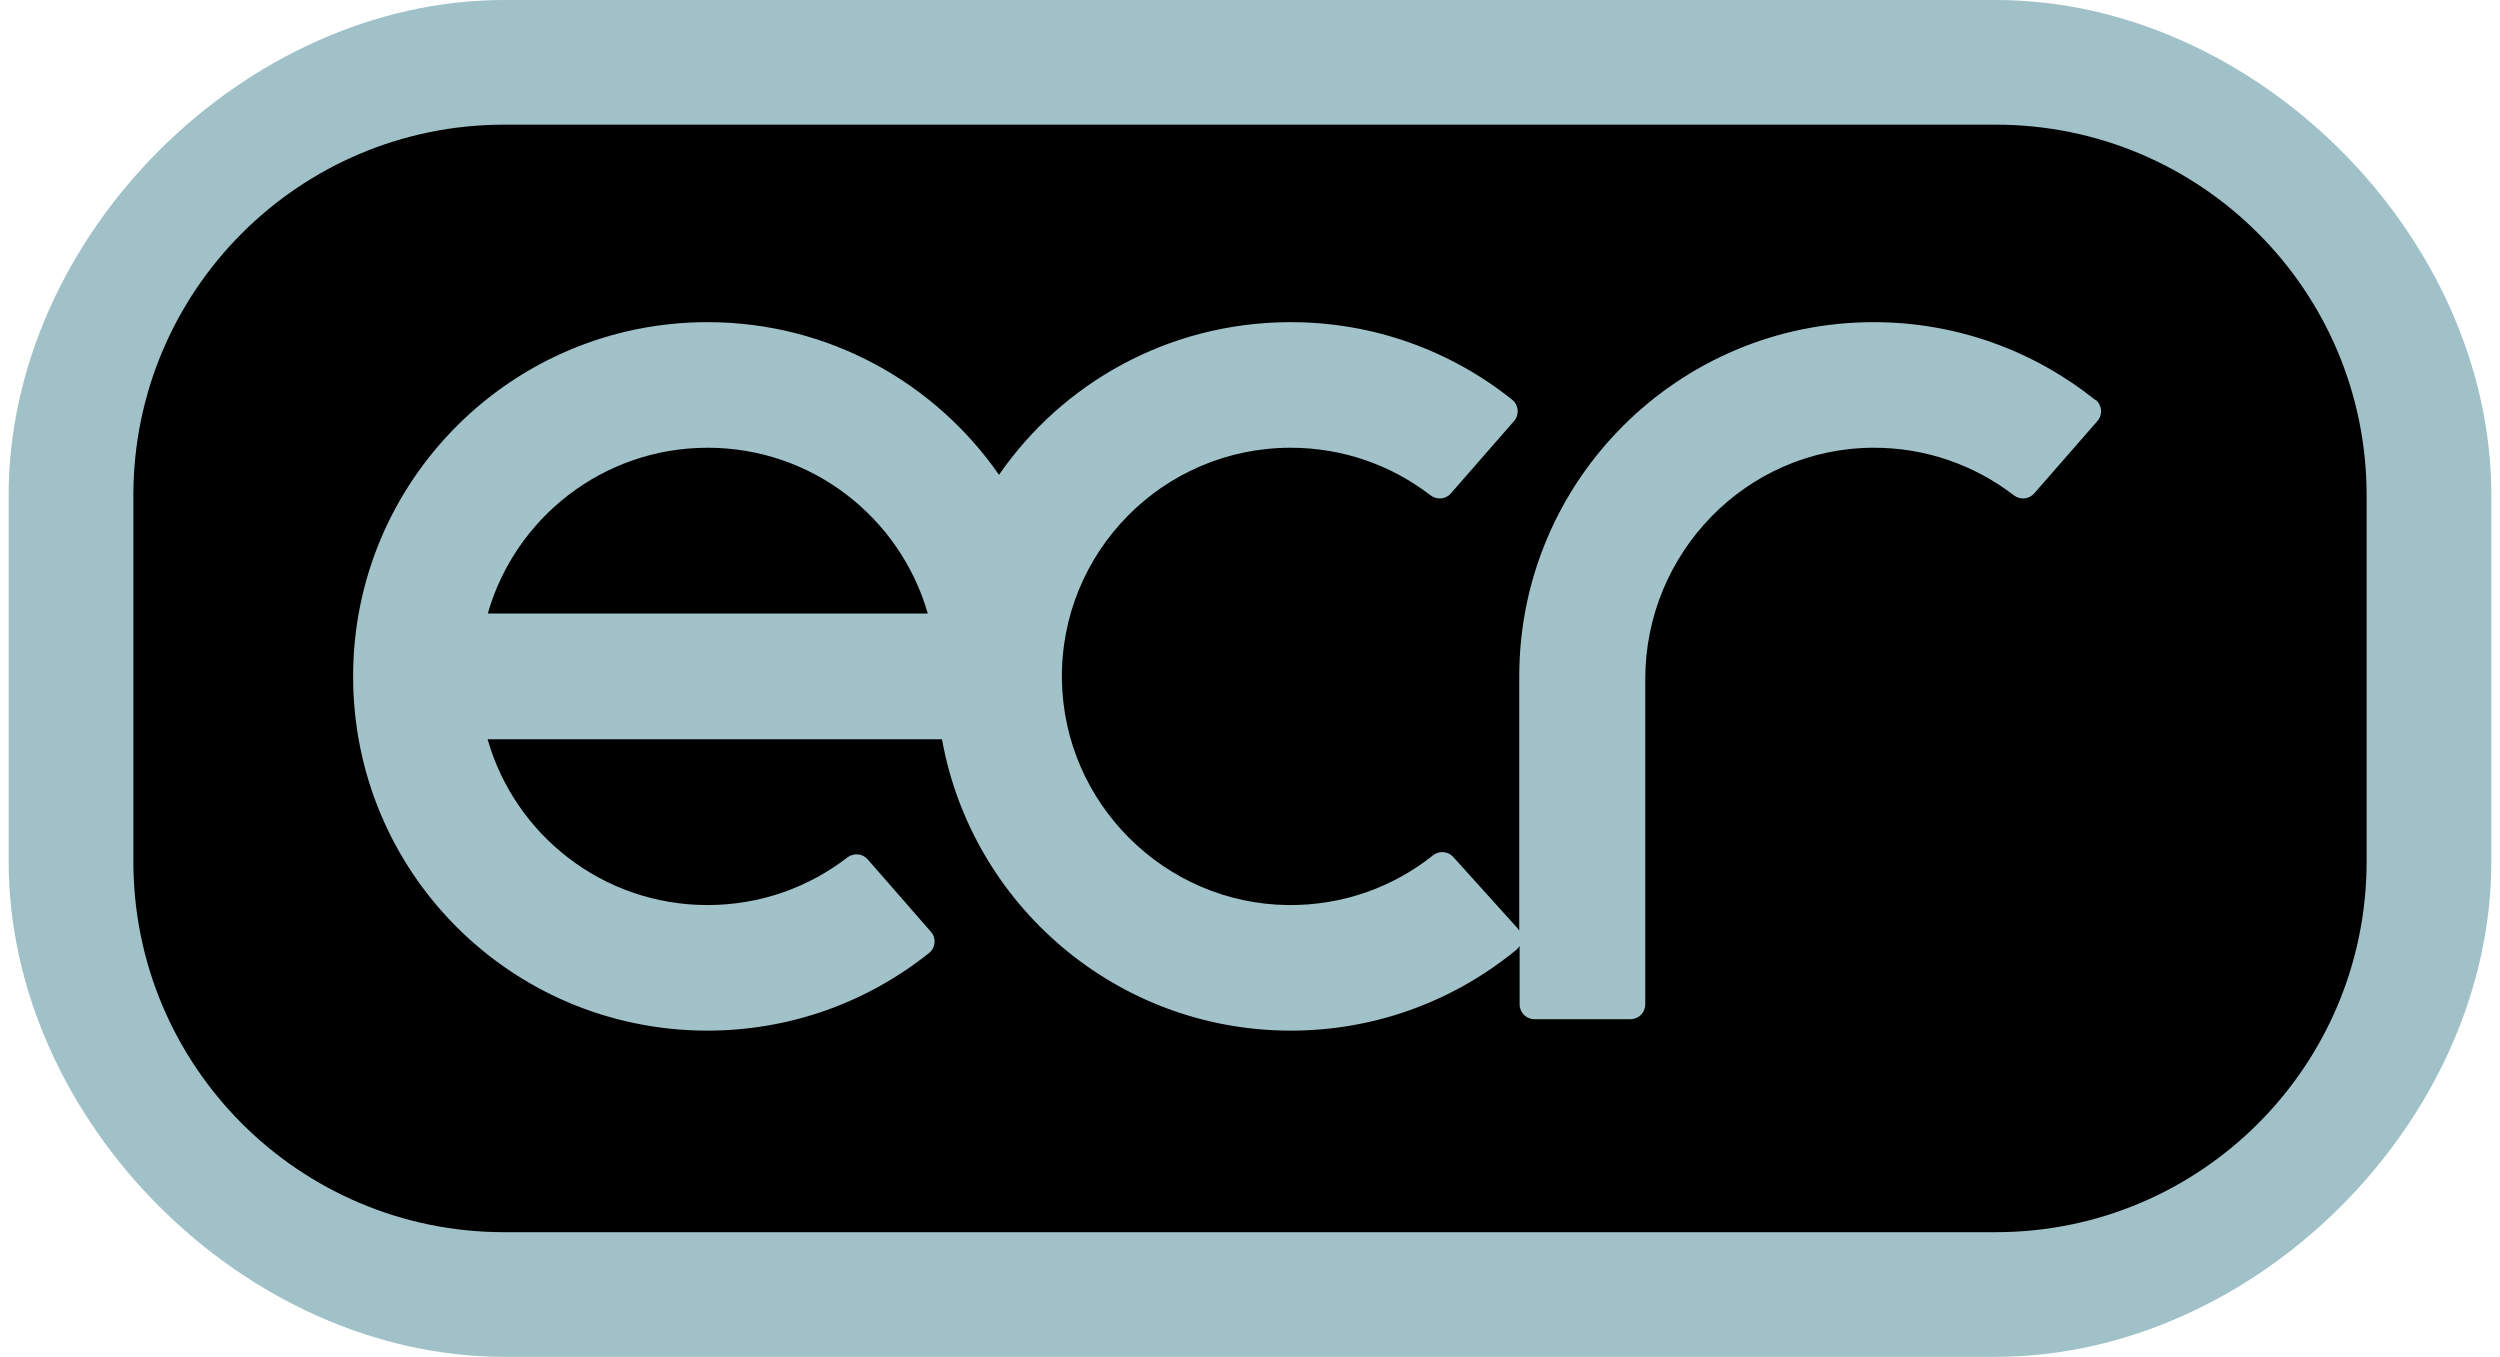 <svg width="234" height="127" viewBox="0 0 234 127" fill="none" xmlns="http://www.w3.org/2000/svg">
<path d="M186.807 0H47.194C22.915 0 0.811 22.093 0.811 46.361V80.639C0.811 104.907 22.915 127 47.194 127H186.807C211.086 127 233.189 104.907 233.189 80.639V46.361C233.189 22.093 211.086 0 186.807 0Z" fill="#A0C1C8"/>
<path d="M186.806 11.668H47.193C28.024 11.668 12.484 27.2 12.484 46.36V80.639C12.484 99.799 28.024 115.332 47.193 115.332H186.806C205.976 115.332 221.515 99.799 221.515 80.639V46.36C221.515 27.2 205.976 11.668 186.806 11.668Z" fill="black"/>
<path d="M196.097 37.42C190.416 32.881 183.215 30.154 175.375 30.154C157.054 30.154 142.203 44.997 142.203 63.31V87.095C142.203 87.095 142.099 86.957 142.047 86.888L136.021 80.208C135.537 79.673 134.709 79.604 134.139 80.053C130.426 83.021 125.695 84.765 120.566 84.713C109.014 84.592 99.568 75.185 99.395 63.621C99.222 51.66 108.875 41.908 120.808 41.908C125.729 41.908 130.271 43.565 133.897 46.361C134.484 46.81 135.313 46.74 135.796 46.188L141.719 39.405C142.237 38.818 142.151 37.903 141.547 37.42C135.814 32.829 128.509 30.102 120.566 30.154C109.307 30.24 99.43 35.867 93.507 44.445C87.515 35.815 77.534 30.154 66.223 30.154C47.901 30.154 33.051 44.997 33.051 63.31C33.051 81.589 47.712 96.329 65.981 96.467C73.925 96.519 81.212 93.792 86.962 89.2C87.584 88.7 87.653 87.802 87.135 87.216L81.212 80.432C80.728 79.88 79.899 79.811 79.312 80.26C75.686 83.056 71.162 84.713 66.223 84.713C56.432 84.713 48.195 78.154 45.639 69.196H86.824H88.171C90.951 84.696 104.507 96.467 120.825 96.467C128.837 96.467 136.194 93.619 141.944 88.89C142.065 88.786 142.168 88.665 142.237 88.545V94.016C142.237 94.775 142.859 95.397 143.619 95.397H152.616C153.375 95.397 153.997 94.775 153.997 94.016V63.552C153.997 51.763 163.443 41.994 175.254 41.908C180.245 41.873 184.838 43.547 188.499 46.361C189.086 46.81 189.915 46.74 190.398 46.188L196.321 39.405C196.839 38.818 196.753 37.903 196.149 37.42M45.657 57.425C48.212 48.467 56.467 41.908 66.24 41.908C76.031 41.908 84.268 48.467 86.841 57.425H45.657Z" fill="#A1C2C9"/>
</svg>
